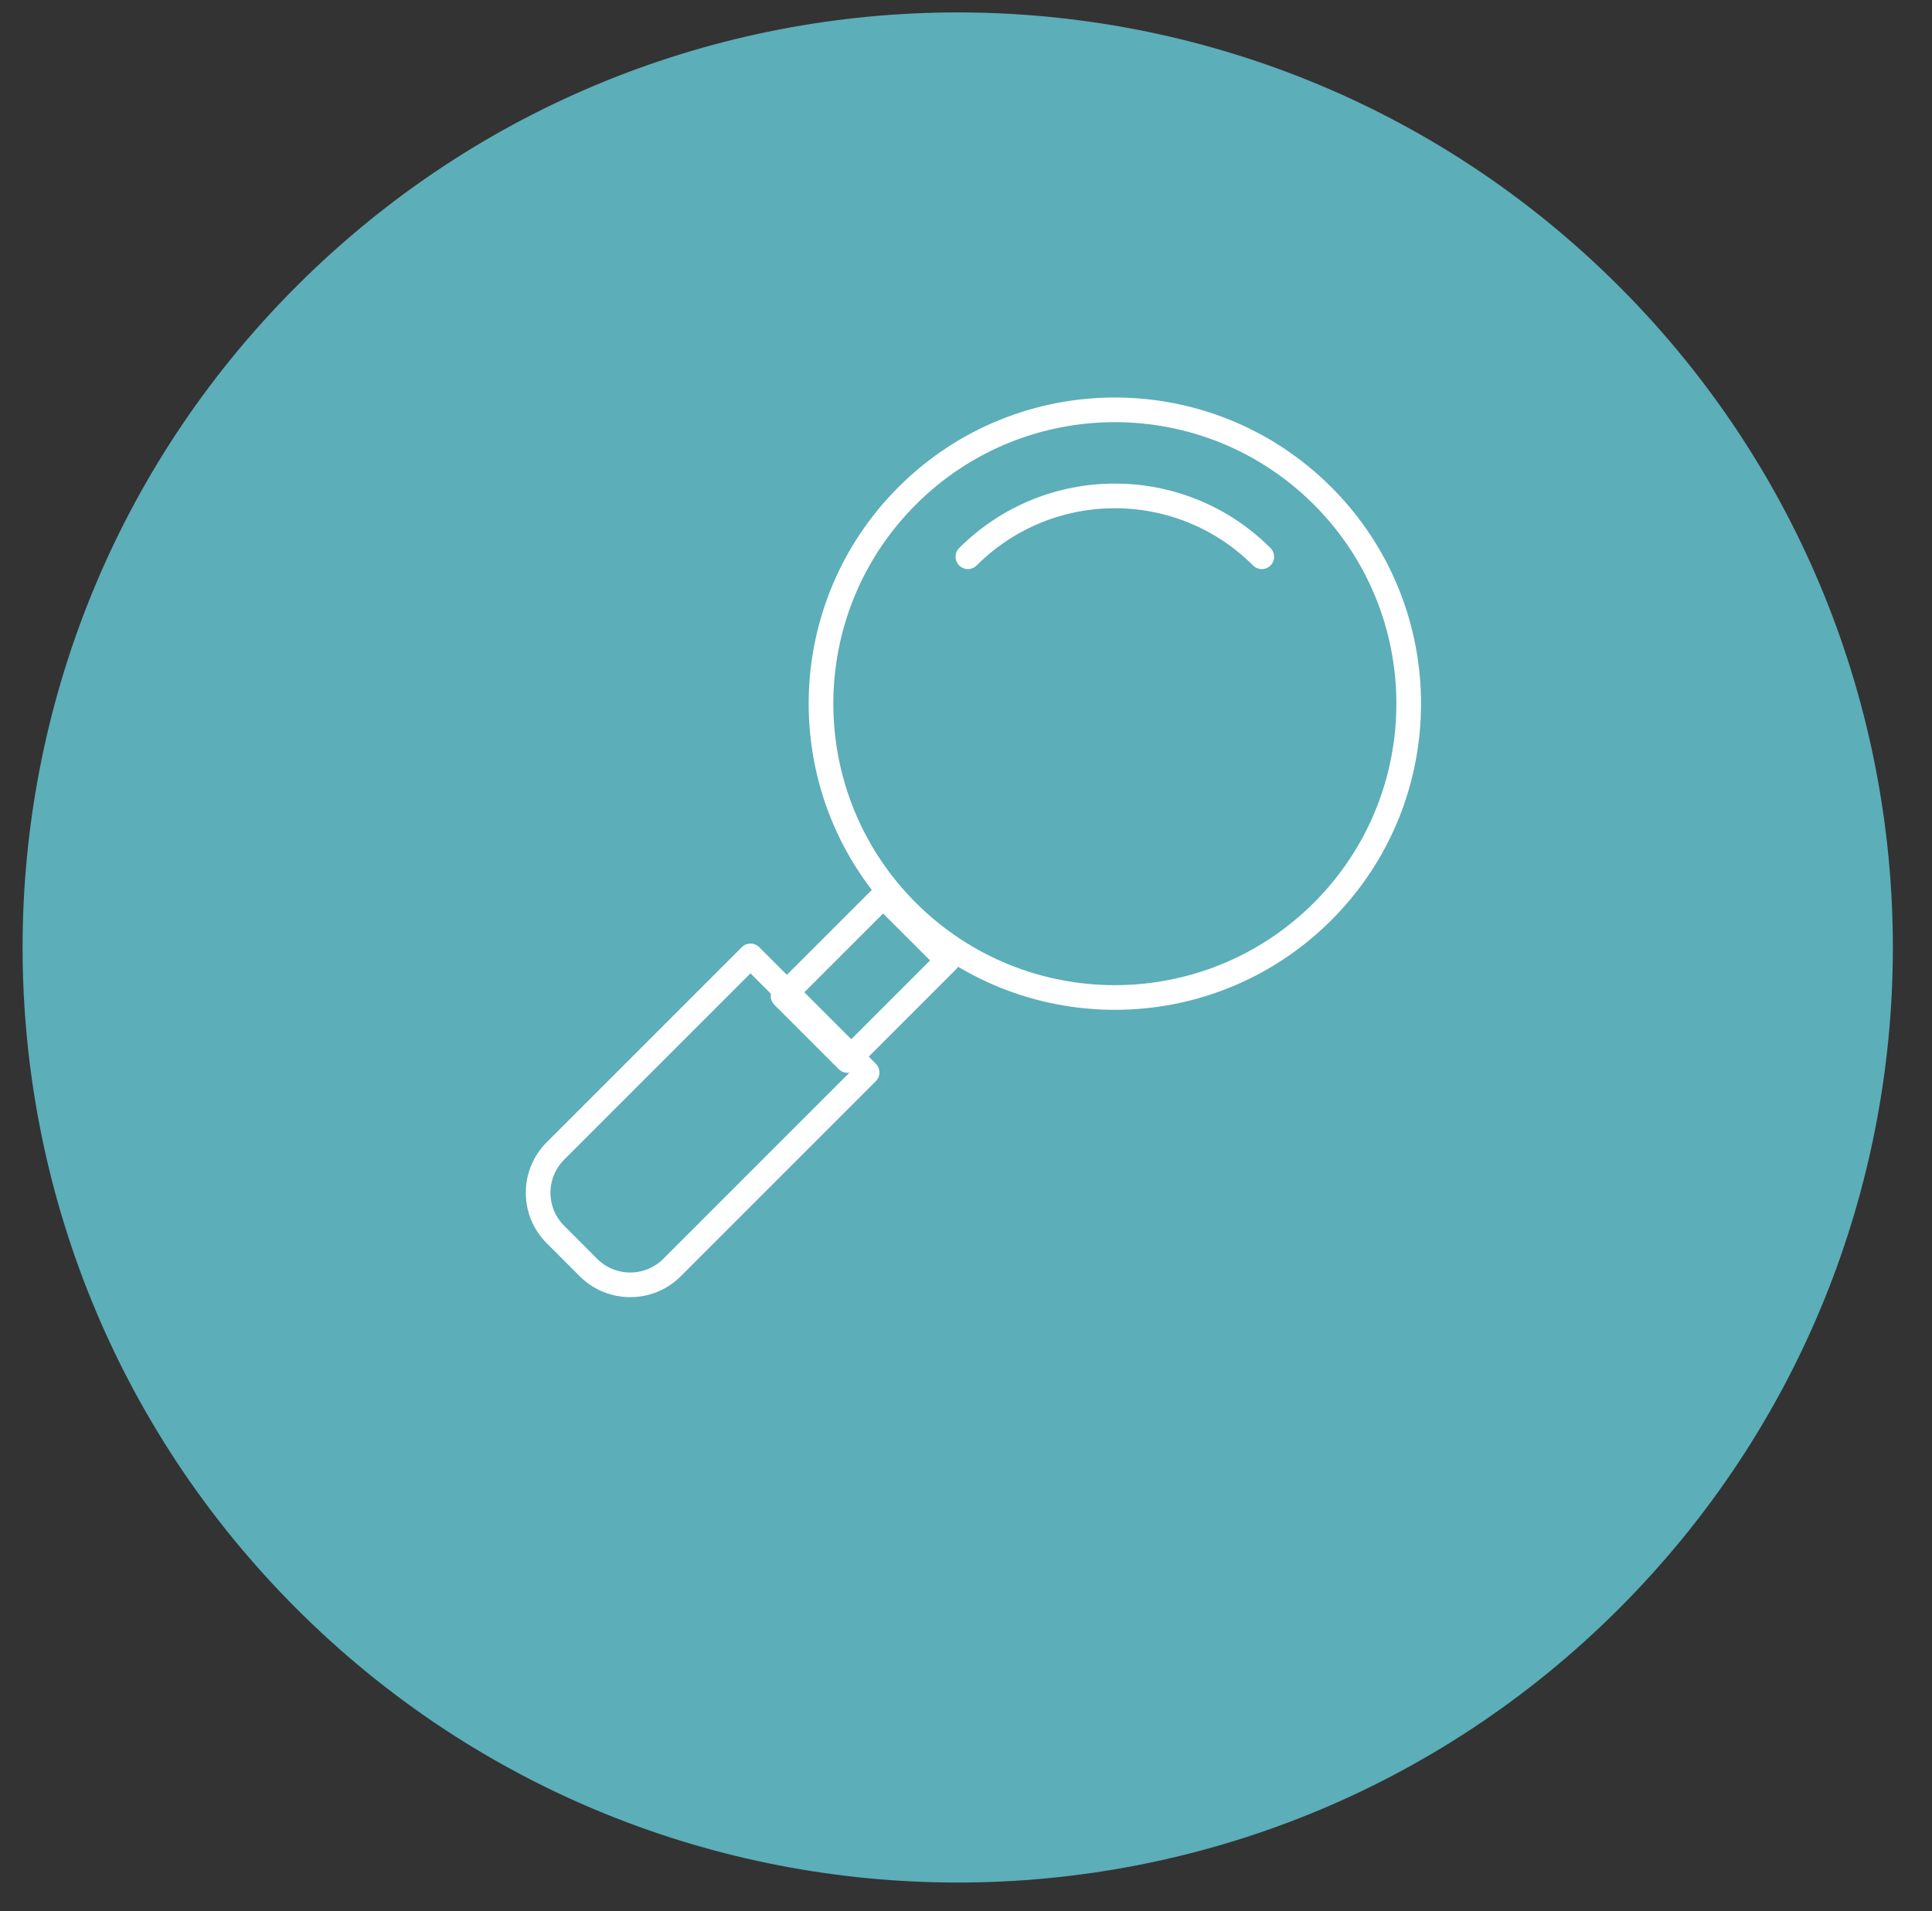<svg xmlns:xlink="http://www.w3.org/1999/xlink" xmlns="http://www.w3.org/2000/svg" width="94px" height="93px" viewBox="0 0 94 93"><rect x="0" y="0" width="94" height="93" fill="#333333" stroke="none"/><desc>Created with Lunacy</desc><g id="Group-10" transform="translate(0.6 0.6)"><g id="Group-7-Copy-12"><g id="Group-3" transform="translate(0.5 0)"><path d="M77.671 13.326C95.44 31.095 95.44 59.901 77.671 77.67C59.903 95.438 31.095 95.438 13.326 77.67C-4.442 59.901 -4.442 31.095 13.326 13.326C31.095 -4.442 59.903 -4.442 77.671 13.326" transform="translate(-0.001 0.004)" id="Fill-1" fill="#5CAEB9" fill-rule="evenodd" stroke="none"></path></g></g><g id="no-history" transform="translate(25 19)"><path d="M3.133 8L0 4.867L4.867 0L8 3.133L3.133 8Z" transform="translate(12.5 24)" id="Stroke-1" fill="none" fill-rule="evenodd" stroke="#FFFFFF" stroke-width="1.2" stroke-linecap="round" stroke-linejoin="round"></path><g id="Group-8" transform="translate(0.5 0)"><path d="M2.449 15.164L0.843 13.555C-0.281 12.434 -0.281 10.614 0.843 9.49L10.333 0L16.006 5.671L6.514 15.164C5.393 16.285 3.572 16.285 2.449 15.164Z" transform="translate(0.082 26.912)" id="Stroke-2" fill="none" fill-rule="evenodd" stroke="#FFFFFF" stroke-width="1.2" stroke-linecap="round" stroke-linejoin="round"></path><path d="M24.406 24.407C18.824 29.989 9.771 29.989 4.189 24.407C-1.396 18.824 -1.396 9.772 4.189 4.187C9.771 -1.396 18.824 -1.396 24.406 4.187C29.991 9.772 29.991 18.824 24.406 24.407Z" transform="translate(13.845 0.342)" id="Stroke-4" fill="none" fill-rule="evenodd" stroke="#FFFFFF" stroke-width="1.2" stroke-linecap="round" stroke-linejoin="round"></path><path d="M0 2.96C3.949 -0.987 10.349 -0.987 14.298 2.96" transform="translate(20.993 4.53)" id="Stroke-6" fill="none" fill-rule="evenodd" stroke="#FFFFFF" stroke-width="1.2" stroke-linecap="round" stroke-linejoin="round"></path></g></g></g></svg>